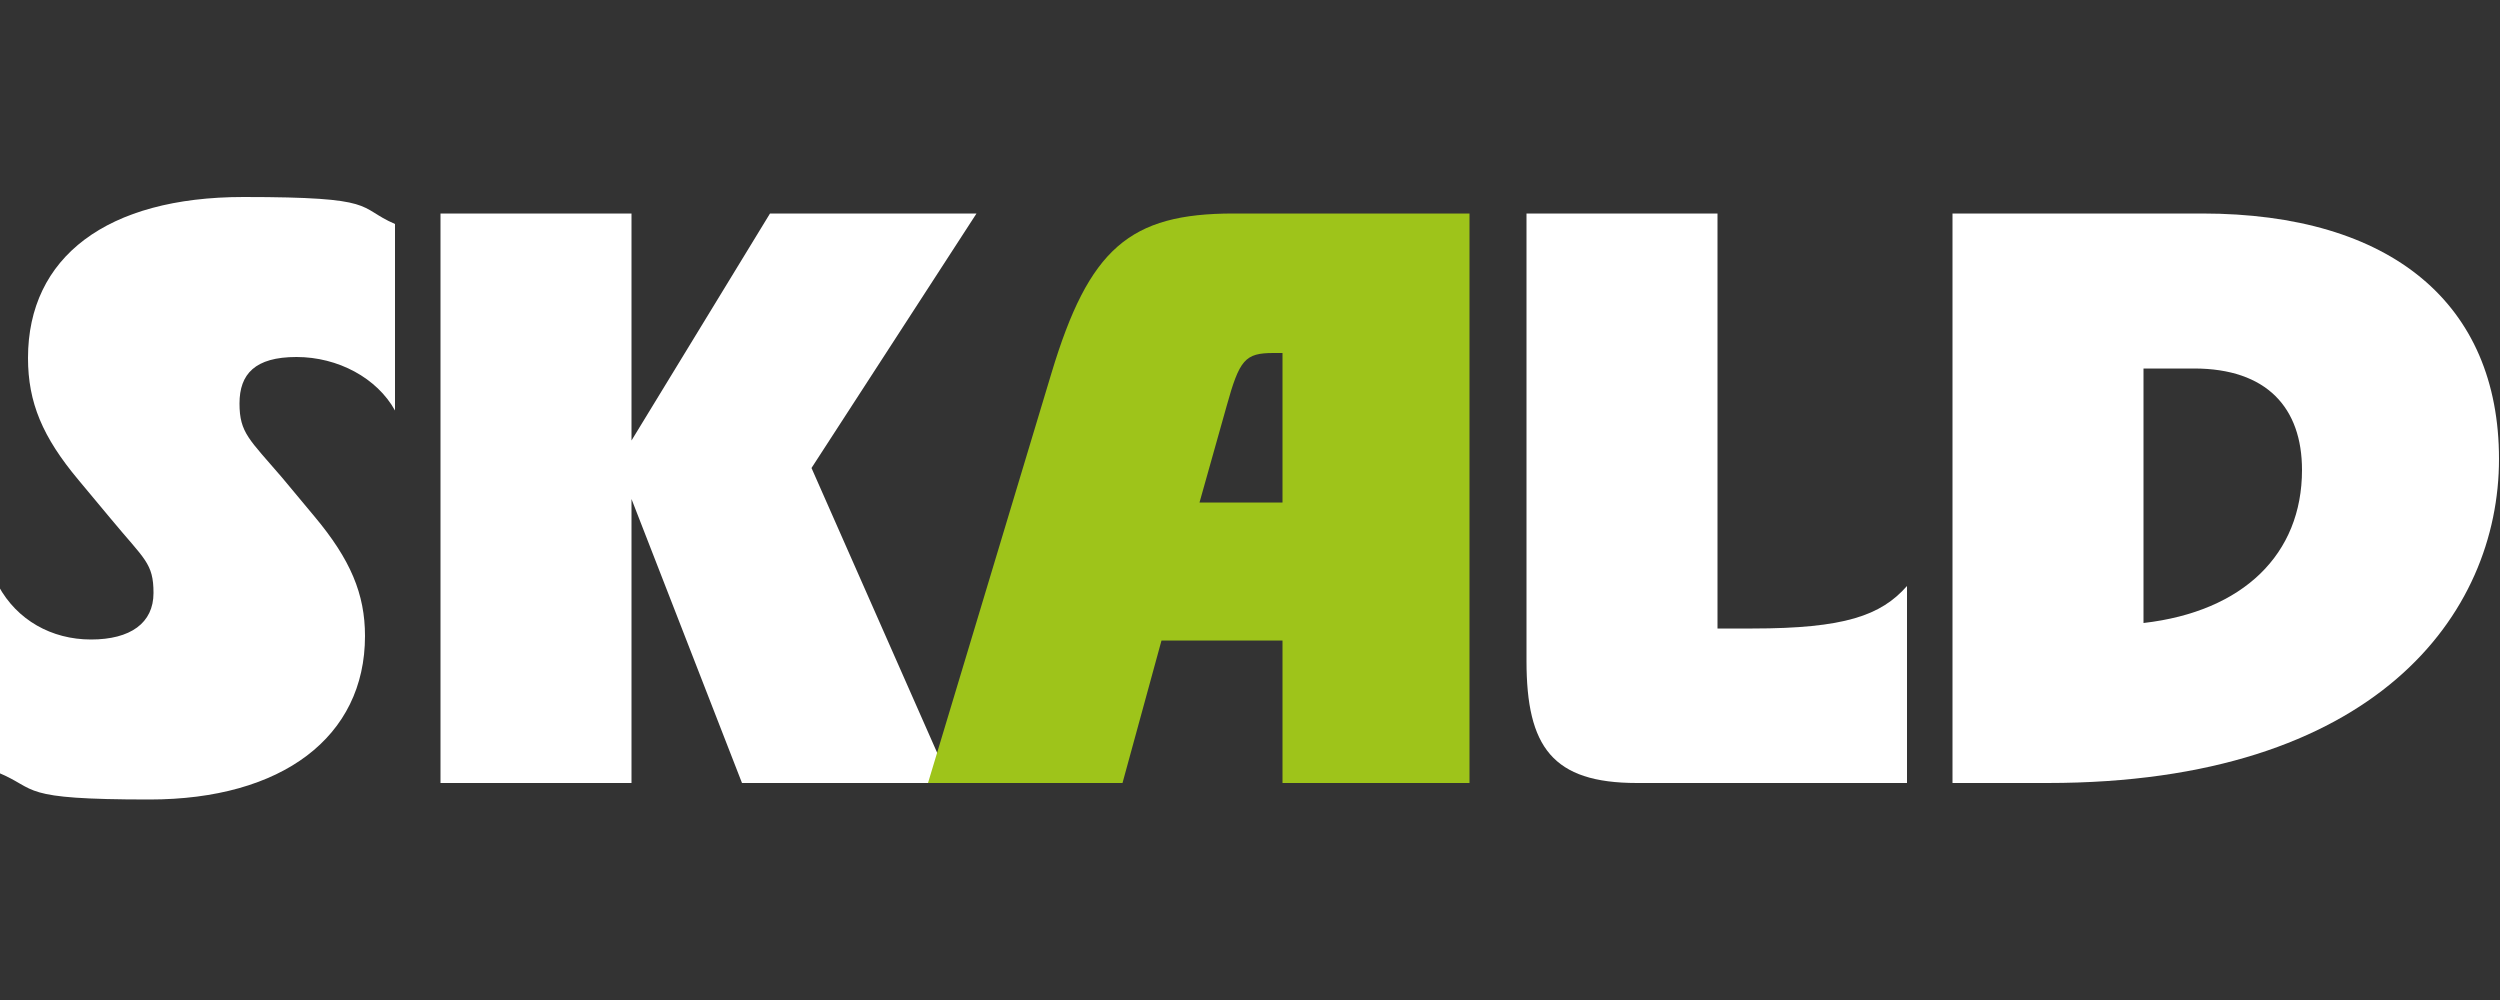 <?xml version="1.0" encoding="UTF-8"?>
<svg id="Capa_1" xmlns="http://www.w3.org/2000/svg" version="1.1" viewBox="0 0 500 200">
  <rect x="0" y="0" width="500" height="200" fill="#333333" stroke="none"/>
  <!-- Generator: Adobe Illustrator 29.2.1, SVG Export Plug-In . SVG Version: 2.1.0 Build 116)  -->
  <defs>
    <style>
      .st0 {
        fill: #fff;
      }

      .st1 {
        fill: #9ec41a;
      }
    </style>
  </defs>
  <path class="st0" d="M-.3,154.5v-37.3c3.7,6.8,10.6,10.7,18.5,10.7s12.5-3.3,12.5-9.3-1.8-6.7-8.5-14.8l-6.5-7.8c-7.2-8.6-10.1-15.5-10.1-24.4,0-20.2,15.8-32.2,43.1-32.2s22.5,2,30.3,5.4v37.3c-3.6-6.5-11.4-10.7-19.7-10.7s-11.4,3.4-11.4,9.3,2,7.2,8.5,14.8l6.5,7.8c7.2,8.6,10.1,15.5,10.1,23.9,0,20.2-16.6,32.7-43.1,32.7s-22.1-2-30.3-5.4Z"/>
  <path class="st0" d="M126.3,99.8v56.8h-38.2V42.7h38.2v45.4l27.7-45.4h41.3l-33,50.9,27.8,63h-41.7l-22.1-56.8Z"/>
  <path class="st1" d="M246.7,42.7h47.2v113.9h-37.4v-28.5h-24.2l-7.8,28.5h-38.9l24.7-82c7.5-24.9,15.6-31.9,36.4-31.9ZM256.5,100.5v-29.9h-1.8c-5.7,0-6.8,1.3-9.4,10.7l-5.4,19.2h16.6Z"/>
  <path class="st0" d="M305.3,132.2V42.7h38.2v83h7c18.4,0,25.7-2.6,30.9-8.5v39.4h-54c-16.9,0-22.1-7.2-22.1-24.4Z"/>
  <path class="st0" d="M390.4,42.7h50c37.9,0,59.4,18.1,59.4,49.1s-24.7,64.8-90.3,64.8h-19V42.7ZM460.4,94c0-12.4-7-20.3-21.6-20.3h-10.1v50.9c20-2.3,31.7-13.8,31.7-30.6Z"/>
</svg>